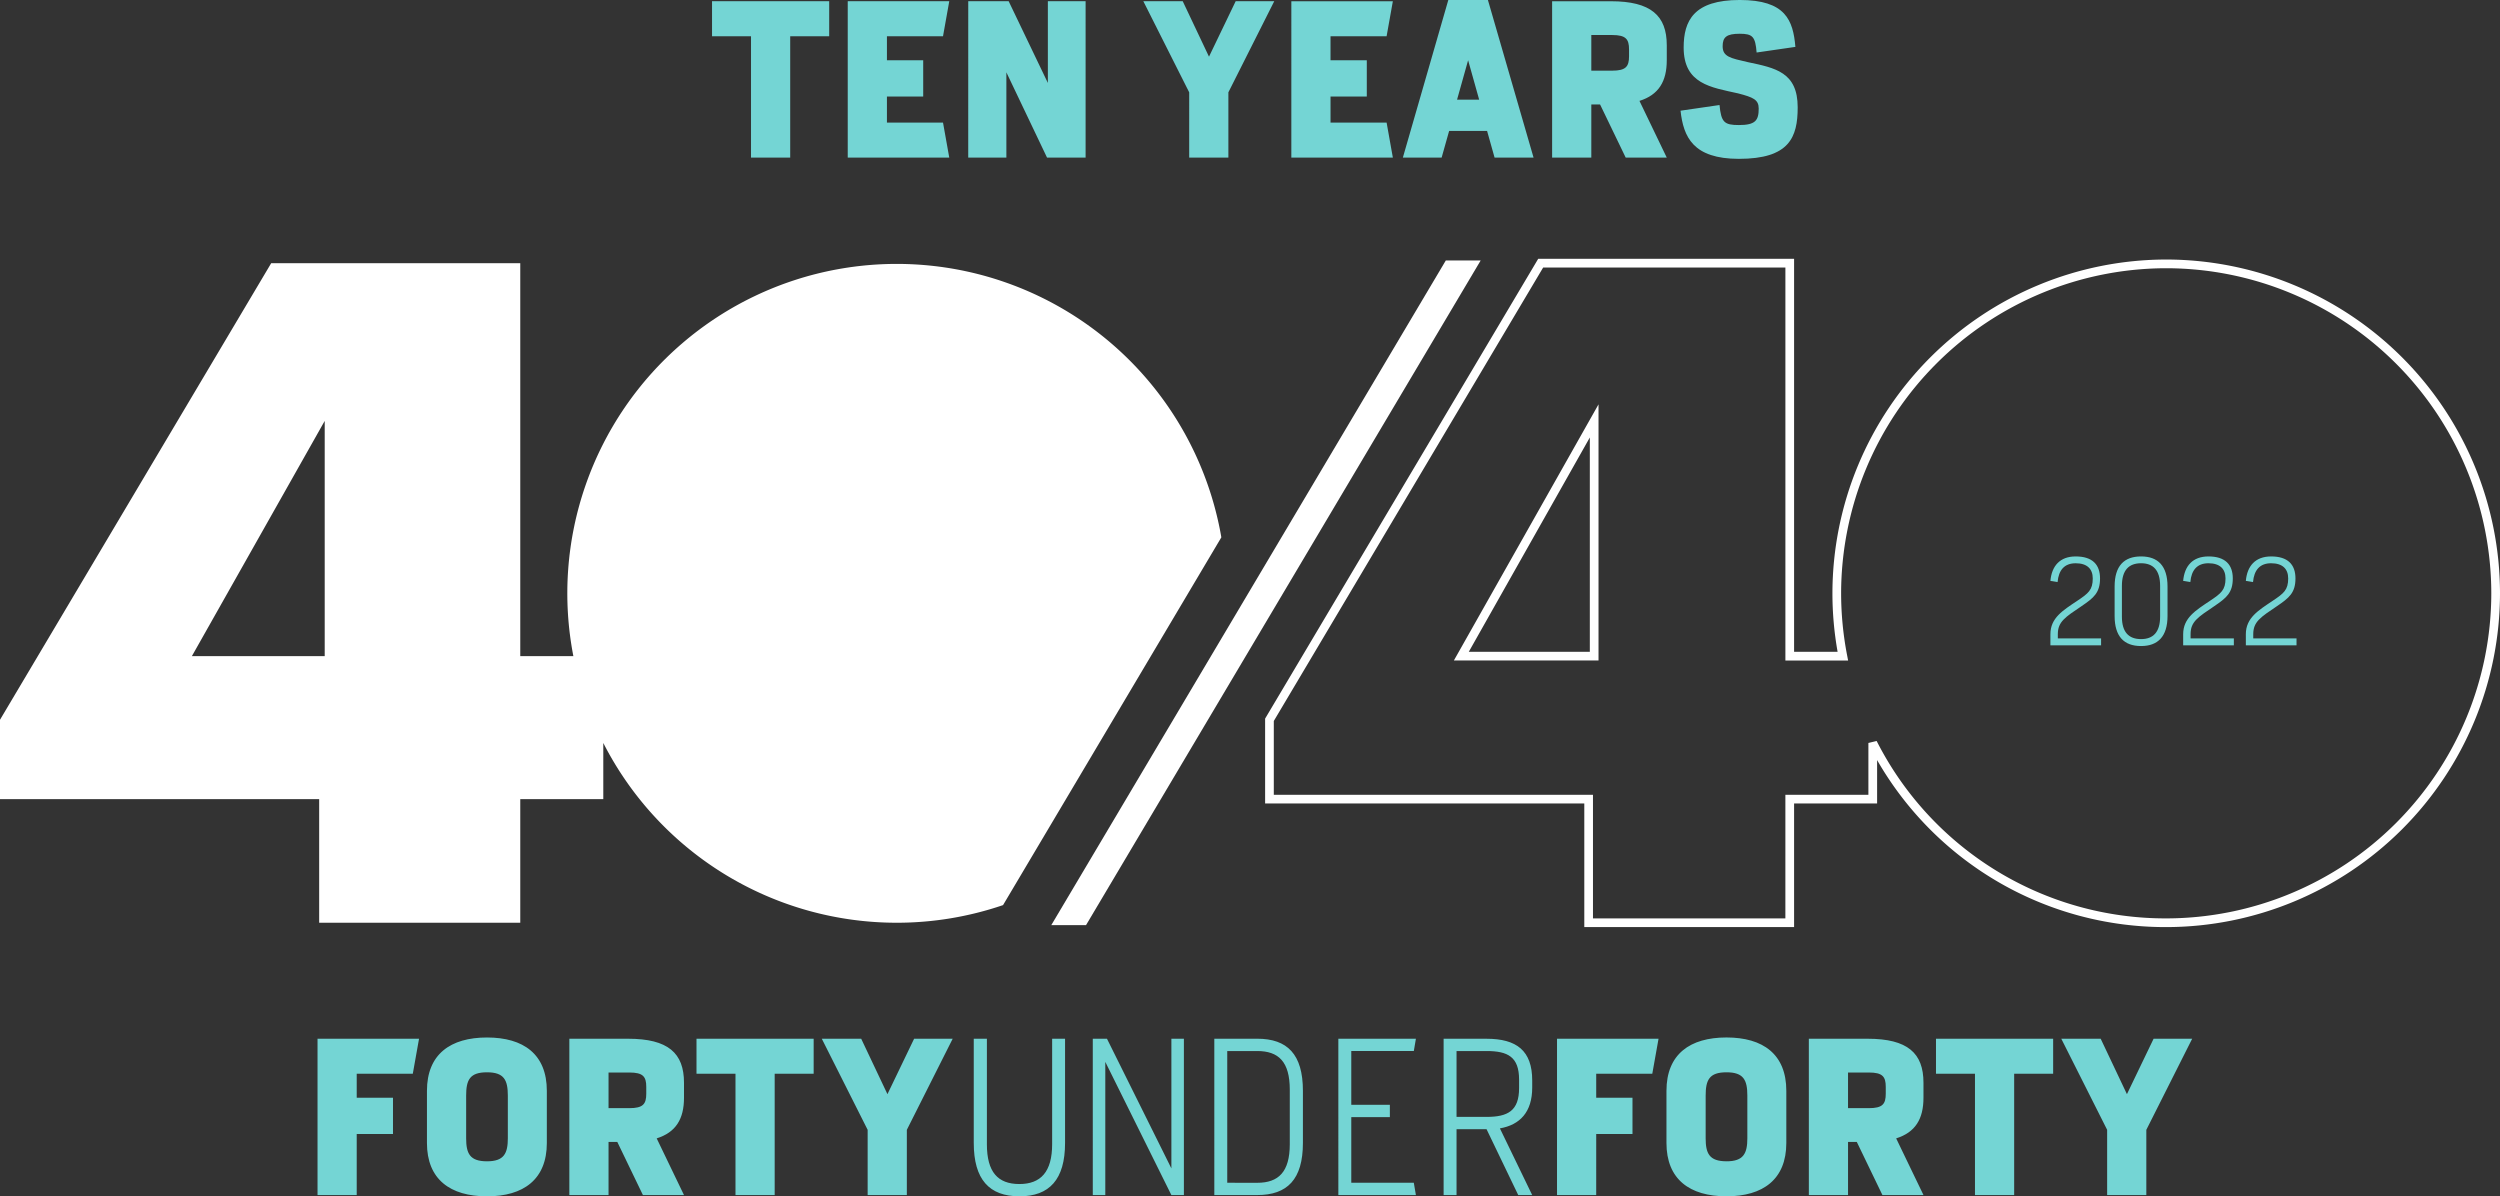 <?xml version="1.0" encoding="utf-8"?>
<!-- Generator: Adobe Illustrator 25.4.1, SVG Export Plug-In . SVG Version: 6.00 Build 0)  -->
<svg xmlns="http://www.w3.org/2000/svg" xmlns:xlink="http://www.w3.org/1999/xlink" width="674" height="322.532" viewBox="0 0 674 322.532">
  <rect x="0" y="0" width="674" height="322.532" fill="#333333" stroke="none"/>
  <defs>
    <clipPath id="clip-path">
      <path id="Path_1480" data-name="Path 1480" d="M0,76.332H674V-246.2H0Z" transform="translate(0 246.2)" fill="none"/>
    </clipPath>
  </defs>
  <g id="Group_3428" data-name="Group 3428" transform="translate(0 246.2)">
    <g id="Group_3421" data-name="Group 3421" transform="translate(0 -246.2)" clip-path="url(#clip-path)">
      <g id="Group_3420" data-name="Group 3420" transform="translate(-0.001 70.953)">
        <path id="Path_1479" data-name="Path 1479" d="M20.718,25.073H-15.094L20.718-38.344ZM262.452-6.957A88.808,88.808,0,1,0,87.758,25.073H73.442V-80.871H6.293l-73.117,123.1V63.621h86.05V96.947H73.442V63.621H95.825V48.477a88.788,88.788,0,0,0,79.113,48.47,88.658,88.658,0,0,0,28.66-4.753Z" transform="translate(66.824 80.871)" fill="#fff"/>
      </g>
    </g>
    <g id="Group_3422" data-name="Group 3422" transform="translate(283.421 -175.976)">
      <path id="Path_1481" data-name="Path 1481" d="M25.174,0-81.195,179.2h9.369L34.572,0Z" transform="translate(81.195)" fill="#fff"/>
    </g>
    <g id="Group_3427" data-name="Group 3427" transform="translate(0 -246.2)" clip-path="url(#clip-path)">
      <g id="Group_3423" data-name="Group 3423" transform="translate(341.075 69.778)">
        <path id="Path_1482" data-name="Path 1482" d="M57.494,42.639A89.629,89.629,0,0,1-20.449-2.388v11.7H-42.83V42.639H-99.391V9.313h-86.051V-13.568l73.623-123.96H-42.83V-31.581H-31.1a90.587,90.587,0,0,1-1.394-15.768,90.089,90.089,0,0,1,89.988-89.989,90.09,90.09,0,0,1,89.989,89.989A90.088,90.088,0,0,1,57.494,42.639M-20.576-7.539A87.33,87.33,0,0,0,57.494,40.294a87.746,87.746,0,0,0,87.644-87.643,87.743,87.743,0,0,0-87.644-87.64A87.743,87.743,0,0,0-30.15-47.349a88.231,88.231,0,0,0,1.615,16.717l.269,1.4H-45.175V-135.179h-65.308L-183.1-12.926V6.968h86.05V40.294h51.871V6.968h22.381V-7.006Zm-74.98-21.7h-38.995l38.995-69.056Zm-34.973-2.345H-97.9V-89.362Z" transform="translate(185.442 137.528)" fill="#fff"/>
      </g>
      <g id="Group_3424" data-name="Group 3424" transform="translate(85.606 279.707)">
        <path id="Path_1483" data-name="Path 1483" d="M0,10.055H10.565V-6.412h9.779V-16.19H10.565v-6.464H25.683L27.369-32.1H0Zm45.692.337c9.834,0,16.129-4.551,16.129-14.387v-14.05c0-9.891-6.295-14.387-16.129-14.387S29.5-27.936,29.5-18.045v14.05c0,9.836,6.295,14.387,16.187,14.387m0-9.441c-4.665,0-5.62-2.135-5.62-6.238V-16.752c0-4.216.955-6.295,5.62-6.295,4.607,0,5.62,2.079,5.62,6.295V-5.288c0,4.1-1.013,6.238-5.62,6.238m22.2,9.1H78.456V-4.275h2.361l6.912,14.331H98.8L91.438-5.232C96.608-6.861,98.8-10.459,98.8-16.19v-4.047c0-7.981-4.272-11.858-15.063-11.858H67.89ZM78.456-13.38v-9.61h5.62c3.709,0,4.552,1.124,4.552,3.878v1.855c0,2.754-.844,3.878-4.552,3.878Zm34.226,23.435h10.565V-22.654h10.509V-32.1H102.171v9.441h10.51Zm35.63,0h10.566V-7.536L171.242-32.1h-10.4l-7.193,14.949L146.57-32.1H135.948L148.312-7.536Zm40.914.337c8.093,0,12.308-4.551,12.308-14.387V-32.1h-3.483V-3.658c0,7.475-3.092,10.734-8.824,10.734-5.844,0-8.767-3.259-8.767-10.734V-32.1h-3.541v28.1c0,9.836,4.159,14.387,12.308,14.387m19.783-.337h3.372V-25.857L230.2,10.055h3.372V-32.1H230.2V2.862L212.83-32.1h-3.821Zm32.764,0h11.578c8.092,0,12.308-4.214,12.308-14.05v-14.05c0-9.891-4.216-14.05-12.308-14.05H241.773Zm3.485-3.316V-28.78h8.093c5.733,0,8.767,2.866,8.767,10.4V-3.658c0,7.475-3.034,10.4-8.767,10.4Zm29.955,3.316h20.906l-.562-3.316H278.7v-17.7h10.4V-14.28H278.7v-14.5h16.86l.562-3.316H275.213Zm28.381,0h3.483V-7.7h8.093l8.543,17.759h3.765l-8.71-17.984c5.395-.955,8.71-4.383,8.71-11.015v-1.911c0-8.037-4.214-11.24-12.308-11.24H303.594Zm3.483-21.076V-28.78h8.093c5.733,0,8.767,1.573,8.767,7.7v2.3c0,6.126-3.034,7.755-8.767,7.755Zm27.089,21.076h10.566V-6.412h9.779V-16.19h-9.779v-6.464H359.85l1.686-9.441H334.166Zm45.692.337c9.835,0,16.129-4.551,16.129-14.387v-14.05c0-9.891-6.295-14.387-16.129-14.387s-16.186,4.5-16.186,14.387v14.05c0,9.836,6.293,14.387,16.186,14.387m0-9.441c-4.665,0-5.62-2.135-5.62-6.238V-16.752c0-4.216.955-6.295,5.62-6.295,4.609,0,5.62,2.079,5.62,6.295V-5.288c0,4.1-1.011,6.238-5.62,6.238m22.2,9.1h10.566V-4.275h2.361l6.912,14.331h11.072L425.6-5.232c5.171-1.63,7.362-5.227,7.362-10.958v-4.047c0-7.981-4.272-11.858-15.063-11.858H402.057ZM412.622-13.38v-9.61h5.62c3.709,0,4.552,1.124,4.552,3.878v1.855c0,2.754-.844,3.878-4.552,3.878Zm34.226,23.435h10.566V-22.654h10.509V-32.1H436.338v9.441h10.51Zm35.631,0h10.565V-7.536L505.408-32.1h-10.4l-7.193,14.949L480.736-32.1H470.115L482.479-7.536Z" transform="translate(0 32.432)" fill="#74d5d4"/>
      </g>
      <g id="Group_3425" data-name="Group 3425" transform="translate(552.79 150.016)">
        <path id="Path_1484" data-name="Path 1484" d="M0,5.672H13.664V3.8H2V2.66C2-.7,3.963-1.905,8.433-4.917c3.2-2.188,4.945-3.55,4.945-7.45,0-3.773-2.092-5.928-6.562-5.928C2.568-18.3.348-15.727,0-11.7l1.934.317c.286-3.233,1.839-5.072,4.883-5.072,3.075,0,4.6,1.522,4.6,4.09,0,3.107-1.172,4.027-4.217,6.055C3.424-3.776,0-1.747,0,2.66Zm24.443.19c4.533,0,7.133-2.568,7.133-8.116v-7.926c0-5.579-2.6-8.116-7.133-8.116-4.565,0-7.133,2.536-7.133,8.116v7.926c0,5.548,2.536,8.116,7.133,8.116m0-1.871c-3.3,0-5.168-1.838-5.168-6.055v-8.306c0-4.248,1.9-6.088,5.168-6.088,3.233,0,5.135,1.839,5.135,6.088v8.306c0,4.217-1.9,6.055-5.135,6.055M35.792,5.672H49.455V3.8H37.789V2.66c0-3.36,1.965-4.565,6.435-7.577,3.2-2.188,4.947-3.55,4.947-7.45,0-3.773-2.093-5.928-6.563-5.928-4.248,0-6.468,2.568-6.816,6.593l1.934.317c.286-3.233,1.839-5.072,4.883-5.072,3.076,0,4.6,1.522,4.6,4.09,0,3.107-1.172,4.027-4.216,6.055-3.773,2.536-7.2,4.565-7.2,8.972Zm16.9,0H66.354V3.8H54.686V2.66c0-3.36,1.965-4.565,6.436-7.577,3.2-2.188,4.945-3.55,4.945-7.45,0-3.773-2.092-5.928-6.563-5.928-4.247,0-6.466,2.568-6.816,6.593l1.935.317c.284-3.233,1.838-5.072,4.881-5.072,3.076,0,4.6,1.522,4.6,4.09,0,3.107-1.172,4.027-4.216,6.055-3.773,2.536-7.2,4.565-7.2,8.972Z" transform="translate(0 18.295)" fill="#74d5d4"/>
      </g>
      <g id="Group_3426" data-name="Group 3426" transform="translate(191.965 0)">
        <path id="Path_1485" data-name="Path 1485" d="M2.487,10.055H13.053V-22.654h10.51V-32.1H-8.022v9.441H2.487Zm26.076,0H55.934L54.248.614H39.13V-6.412h9.778V-16.19H39.13v-6.464H54.248L55.934-32.1H28.563Zm32.485,0H71.332V-12.931l10.96,22.986h10.4V-32.1H82.516v22.031L71.951-32.1h-10.9Zm59.571,0h10.565V-7.536L143.55-32.1h-10.4l-7.193,14.949L118.878-32.1H108.256L120.62-7.536Zm27.538,0h27.369L173.842.614H158.724V-6.412H168.5V-16.19h-9.778v-6.464h15.118l1.686-9.441H148.158Zm30.067,0h10.453L190.7,2.862h10.229l2.023,7.193h10.509L201.155-32.432H190.477ZM192.837-5.568l2.979-10.622,2.978,10.622Zm25.627,15.624h10.567V-4.275h2.359L238.3,10.055h11.071L242.014-5.232c5.169-1.63,7.361-5.226,7.361-10.958v-4.047c0-7.981-4.271-11.858-15.062-11.858H218.464ZM229.031-13.38v-9.61h5.62c3.709,0,4.552,1.124,4.552,3.878v1.855c0,2.754-.844,3.878-4.552,3.878Zm39.79,23.772c13.6,0,15.848-5.788,15.848-13.881,0-9.5-6.013-10.622-13.488-12.2-4.664-1.068-6.744-1.462-6.744-4.272,0-2.472,1.069-3.372,4.609-3.372,3.485,0,4.216.787,4.552,5.058l10.454-1.517c-.618-7.193-2.642-12.645-15.007-12.645s-15.118,5.564-15.118,12.814c0,9.834,7.362,10.734,14.669,12.364,4.1,1.068,5.564,1.686,5.564,4.1,0,3.2-.9,4.44-5.338,4.44-3.934,0-4.778-.731-5.227-5.4L253.085-2.589c.786,7.081,3.372,12.981,15.736,12.981" transform="translate(8.022 32.432)" fill="#74d5d4"/>
      </g>
    </g>
  </g>
</svg>
